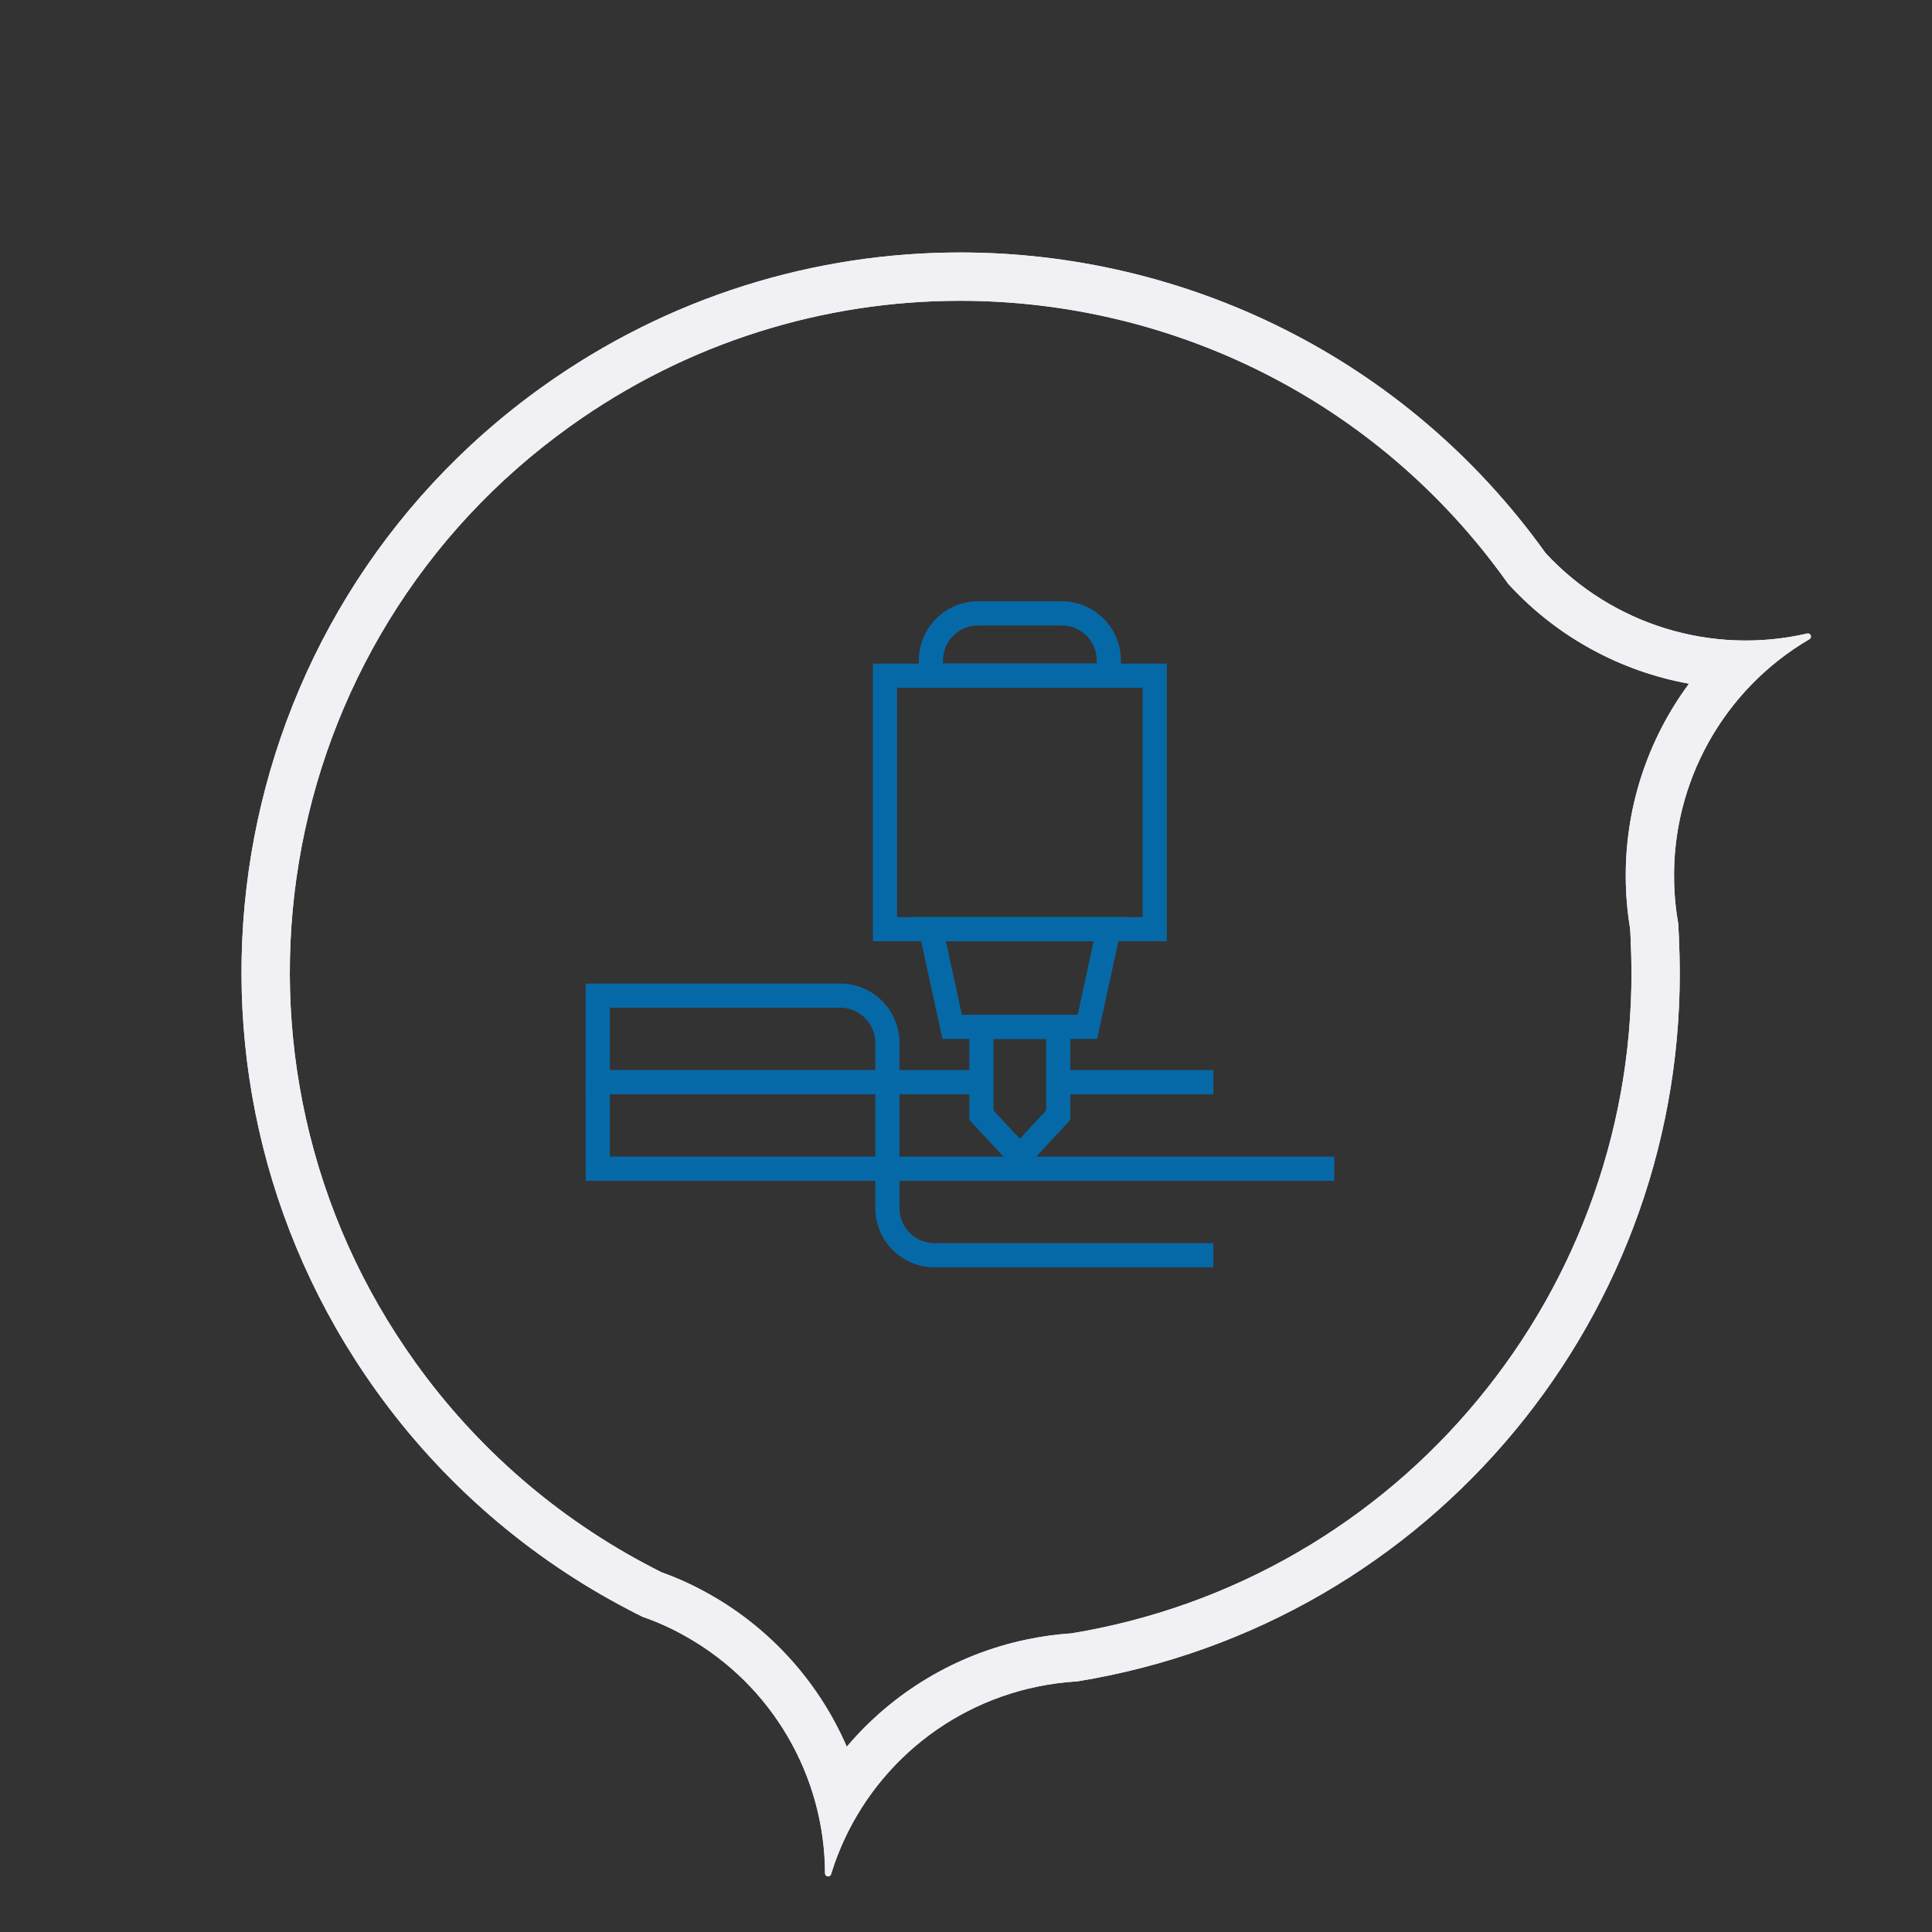 <svg xmlns="http://www.w3.org/2000/svg" width="160" height="160" viewBox="0 0 160 160"><rect x="0" y="0" width="160" height="160" fill="#333333" stroke="none"/><g transform="translate(-735 -759)"><g transform="translate(261.659 35.636)"><g fill="none"><path d="M601.343,769.172a59.563,59.563,0,1,0-75.9,87.522c.369.2.751.393,1.132.576a20.963,20.963,0,0,1,3.622,1.65,22.608,22.608,0,0,1,11.466,19.568.255.255,0,0,0,.5.073,22.649,22.649,0,0,1,17.053-15.51,22.367,22.367,0,0,1,3.251-.437.116.116,0,0,0,.041,0c.462-.084.932-.163,1.394-.243a59.426,59.426,0,0,0,48.477-61.229l.011.029c-.029-.436-.048-.886-.068-1.321a.5.5,0,0,1-.012-.095.093.093,0,0,0-.015-.039,22.208,22.208,0,0,1-.317-3.265c0-.011,0-.031,0-.042a22.653,22.653,0,0,1,11.191-20.1.256.256,0,0,0-.182-.475A22.607,22.607,0,0,1,601.343,769.172Z" stroke="none"/><path d="M 552.859 748.274 C 547.186 748.274 541.578 749.136 536.192 750.836 C 530.623 752.593 525.366 755.226 520.568 758.661 C 514.468 763.028 509.406 768.457 505.524 774.798 C 503.658 777.846 502.079 781.095 500.832 784.456 C 499.596 787.786 498.675 791.253 498.094 794.763 C 497.513 798.272 497.267 801.852 497.363 805.402 C 497.46 808.985 497.907 812.57 498.691 816.057 C 500.321 823.311 503.362 830.082 507.73 836.183 C 510.264 839.724 513.218 842.966 516.508 845.819 C 519.798 848.672 523.425 851.137 527.289 853.144 L 527.322 853.161 C 527.619 853.32 527.883 853.455 528.12 853.573 C 529.526 854.074 530.891 854.704 532.184 855.447 C 537.282 858.338 541.2 862.797 543.466 868.02 C 547.249 863.548 552.469 860.367 558.398 859.136 C 559.604 858.883 560.839 858.713 562.071 858.631 C 562.334 858.585 562.595 858.54 562.849 858.496 C 562.966 858.476 563.082 858.456 563.198 858.436 C 569.862 857.192 576.156 854.78 581.906 851.269 C 587.496 847.854 592.4 843.51 596.48 838.357 C 600.56 833.203 603.663 827.434 605.704 821.21 C 607.806 814.801 608.709 808.113 608.388 801.333 L 608.397 801.331 C 608.375 800.986 608.359 800.646 608.344 800.314 C 608.14 799.105 608.019 797.872 607.987 796.646 C 607.982 796.556 607.98 796.463 607.982 796.367 C 607.866 790.383 609.765 784.644 613.214 779.986 C 607.578 778.967 602.349 776.14 598.41 771.892 L 598.238 771.706 L 598.09 771.5 C 595.429 767.782 592.33 764.409 588.881 761.476 C 585.533 758.628 581.84 756.182 577.906 754.205 C 574.039 752.262 569.936 750.771 565.711 749.773 C 561.503 748.778 557.179 748.274 552.859 748.274 M 552.859 744.274 C 571.421 744.274 589.715 752.927 601.343 769.172 C 606.847 775.108 615.104 777.648 622.993 775.832 C 623.109 775.801 623.231 775.855 623.286 775.962 C 623.351 776.088 623.301 776.242 623.175 776.307 C 616.066 780.474 611.78 788.173 611.984 796.411 C 611.985 796.422 611.978 796.442 611.983 796.453 C 612.008 797.548 612.114 798.639 612.3 799.718 C 612.308 799.73 612.313 799.743 612.315 799.757 C 612.316 799.789 612.32 799.821 612.327 799.852 C 612.347 800.287 612.366 800.737 612.395 801.173 L 612.384 801.144 C 613.787 830.797 593.091 856.936 563.907 862.373 C 563.445 862.453 562.975 862.532 562.513 862.616 C 562.5 862.618 562.486 862.617 562.472 862.614 C 561.379 862.68 560.292 862.826 559.221 863.051 C 551.134 864.725 544.6 870.669 542.168 878.561 C 542.141 878.684 542.028 878.768 541.902 878.76 C 541.762 878.75 541.656 878.629 541.665 878.488 C 541.628 870.382 537.253 862.915 530.199 858.92 C 529.046 858.256 527.834 857.704 526.577 857.27 C 526.196 857.087 525.814 856.89 525.445 856.694 C 517.121 852.369 509.937 846.139 504.477 838.511 C 485.329 811.762 491.492 774.556 518.24 755.408 C 528.744 747.889 540.857 744.274 552.859 744.274 Z" stroke="none" fill="#f1f0f4"/></g><g fill="none"><path d="M623.3,775.985a.256.256,0,0,1-.125.321,22.654,22.654,0,0,0-11.192,20.1c0,.012,0,.031,0,.043a22.333,22.333,0,0,0,.318,3.265.1.1,0,0,1,.011.041.6.6,0,0,0,.011.1c.02.435.04.885.069,1.32l-.009-.029a59.428,59.428,0,0,1-48.473,61.228c-.463.08-.932.159-1.394.243a.117.117,0,0,1-.042,0,22.416,22.416,0,0,0-3.252.437,22.652,22.652,0,0,0-17.052,15.51.255.255,0,0,1-.5-.072A22.607,22.607,0,0,0,530.2,858.919a20.924,20.924,0,0,0-3.626-1.649c-.381-.184-.763-.379-1.132-.576a59.563,59.563,0,1,1,75.9-87.522,22.609,22.609,0,0,0,21.649,6.66.256.256,0,0,1,.3.131Z" stroke="none"/><path d="M 552.859 748.272 C 547.187 748.273 541.579 749.135 536.192 750.835 C 530.621 752.593 525.365 755.225 520.568 758.659 C 514.467 763.026 509.405 768.455 505.523 774.795 C 503.657 777.843 502.078 781.093 500.831 784.453 C 499.595 787.783 498.674 791.251 498.092 794.76 C 497.511 798.269 497.265 801.849 497.361 805.399 C 497.458 808.983 497.905 812.568 498.689 816.054 C 500.319 823.308 503.36 830.08 507.728 836.181 C 510.262 839.722 513.216 842.964 516.507 845.818 C 519.797 848.671 523.425 851.136 527.29 853.145 L 527.329 853.165 C 527.596 853.308 527.861 853.444 528.12 853.572 C 529.518 854.069 530.885 854.698 532.185 855.445 C 537.285 858.336 541.204 862.796 543.47 868.02 C 547.254 863.548 552.474 860.366 558.406 859.135 C 559.612 858.882 560.846 858.712 562.078 858.63 C 562.351 858.582 562.623 858.535 562.887 858.49 L 563.206 858.435 C 569.869 857.19 576.161 854.779 581.91 851.267 C 587.5 847.852 592.402 843.508 596.482 838.355 C 600.562 833.202 603.665 827.433 605.706 821.209 C 607.808 814.8 608.711 808.113 608.39 801.333 L 608.397 801.332 C 608.374 800.973 608.357 800.618 608.341 800.272 C 608.137 799.056 608.019 797.815 607.988 796.578 C 607.986 796.523 607.985 796.467 607.986 796.41 C 607.859 790.411 609.759 784.656 613.216 779.986 C 607.58 778.967 602.351 776.141 598.41 771.892 L 598.238 771.706 L 598.09 771.5 C 595.428 767.78 592.33 764.407 588.881 761.474 C 585.533 758.626 581.842 756.18 577.908 754.203 C 574.042 752.26 569.94 750.769 565.716 749.771 C 561.508 748.776 557.184 748.272 552.864 748.272 L 552.859 748.272 M 552.859 744.272 C 571.425 744.271 589.713 752.923 601.343 769.172 C 606.847 775.107 615.104 777.648 622.992 775.832 C 623.112 775.796 623.24 775.852 623.295 775.963 L 623.304 775.985 C 623.351 776.107 623.298 776.247 623.179 776.306 C 616.07 780.473 611.783 788.172 611.987 796.409 C 611.988 796.421 611.985 796.44 611.986 796.452 C 612.012 797.547 612.118 798.638 612.304 799.717 C 612.311 799.73 612.314 799.744 612.315 799.758 C 612.316 799.79 612.32 799.822 612.326 799.853 C 612.346 800.288 612.366 800.738 612.395 801.173 L 612.386 801.144 C 613.788 830.795 593.094 856.934 563.913 862.372 C 563.45 862.452 562.981 862.531 562.519 862.615 C 562.505 862.617 562.491 862.616 562.477 862.613 C 561.384 862.679 560.297 862.825 559.225 863.05 C 551.138 864.726 544.605 870.668 542.173 878.56 C 542.146 878.682 542.033 878.767 541.908 878.759 C 541.767 878.75 541.66 878.628 541.669 878.488 C 541.632 870.38 537.257 862.914 530.203 858.919 C 529.049 858.256 527.835 857.702 526.577 857.27 C 526.196 857.086 525.814 856.891 525.445 856.694 C 517.121 852.368 509.935 846.137 504.475 838.509 C 485.327 811.759 491.491 774.553 518.24 755.406 C 528.741 747.889 540.86 744.273 552.859 744.272 Z" stroke="none" fill="#f1f0f4"/></g></g><rect width="160" height="160" transform="translate(735 759)" fill="none"/><g transform="translate(532.704 274.877)"><rect width="22.335" height="20.989" transform="translate(275.586 540.08)" fill="none" stroke="#0669a7" stroke-width="2"/><path d="M292.351,569.159h-11.2l-1.764-8.091h14.724Z" fill="none" stroke="#0669a7" stroke-width="2"/><path d="M3.9,0h6.933a3.9,3.9,0,0,1,3.9,3.9V5.158a0,0,0,0,1,0,0H0a0,0,0,0,1,0,0V3.9A3.9,3.9,0,0,1,3.9,0Z" transform="translate(279.391 534.921)" fill="none" stroke="#0669a7" stroke-width="2"/><path d="M289.933,576.477l-3.18,3.425-3.18-3.425v-7.317h6.36Z" fill="none" stroke="#0669a7" stroke-width="2"/><line x1="12.849" transform="translate(289.933 573.743)" fill="none" stroke="#0669a7" stroke-width="2"/><path d="M283.573,573.743h-7.785v7.167h37" fill="none" stroke="#0669a7" stroke-width="2"/><path d="M275.788,580.91v3.258a3.909,3.909,0,0,0,3.91,3.909h23.084" fill="none" stroke="#0669a7" stroke-width="2"/><path d="M271.878,566.576H251.8v7.167h23.985v-3.257A3.911,3.911,0,0,0,271.878,566.576Z" fill="none" stroke="#0669a7" stroke-width="2"/><path d="M251.8,573.743v7.167h23.984" fill="none" stroke="#0669a7" stroke-width="2"/></g></g></svg>